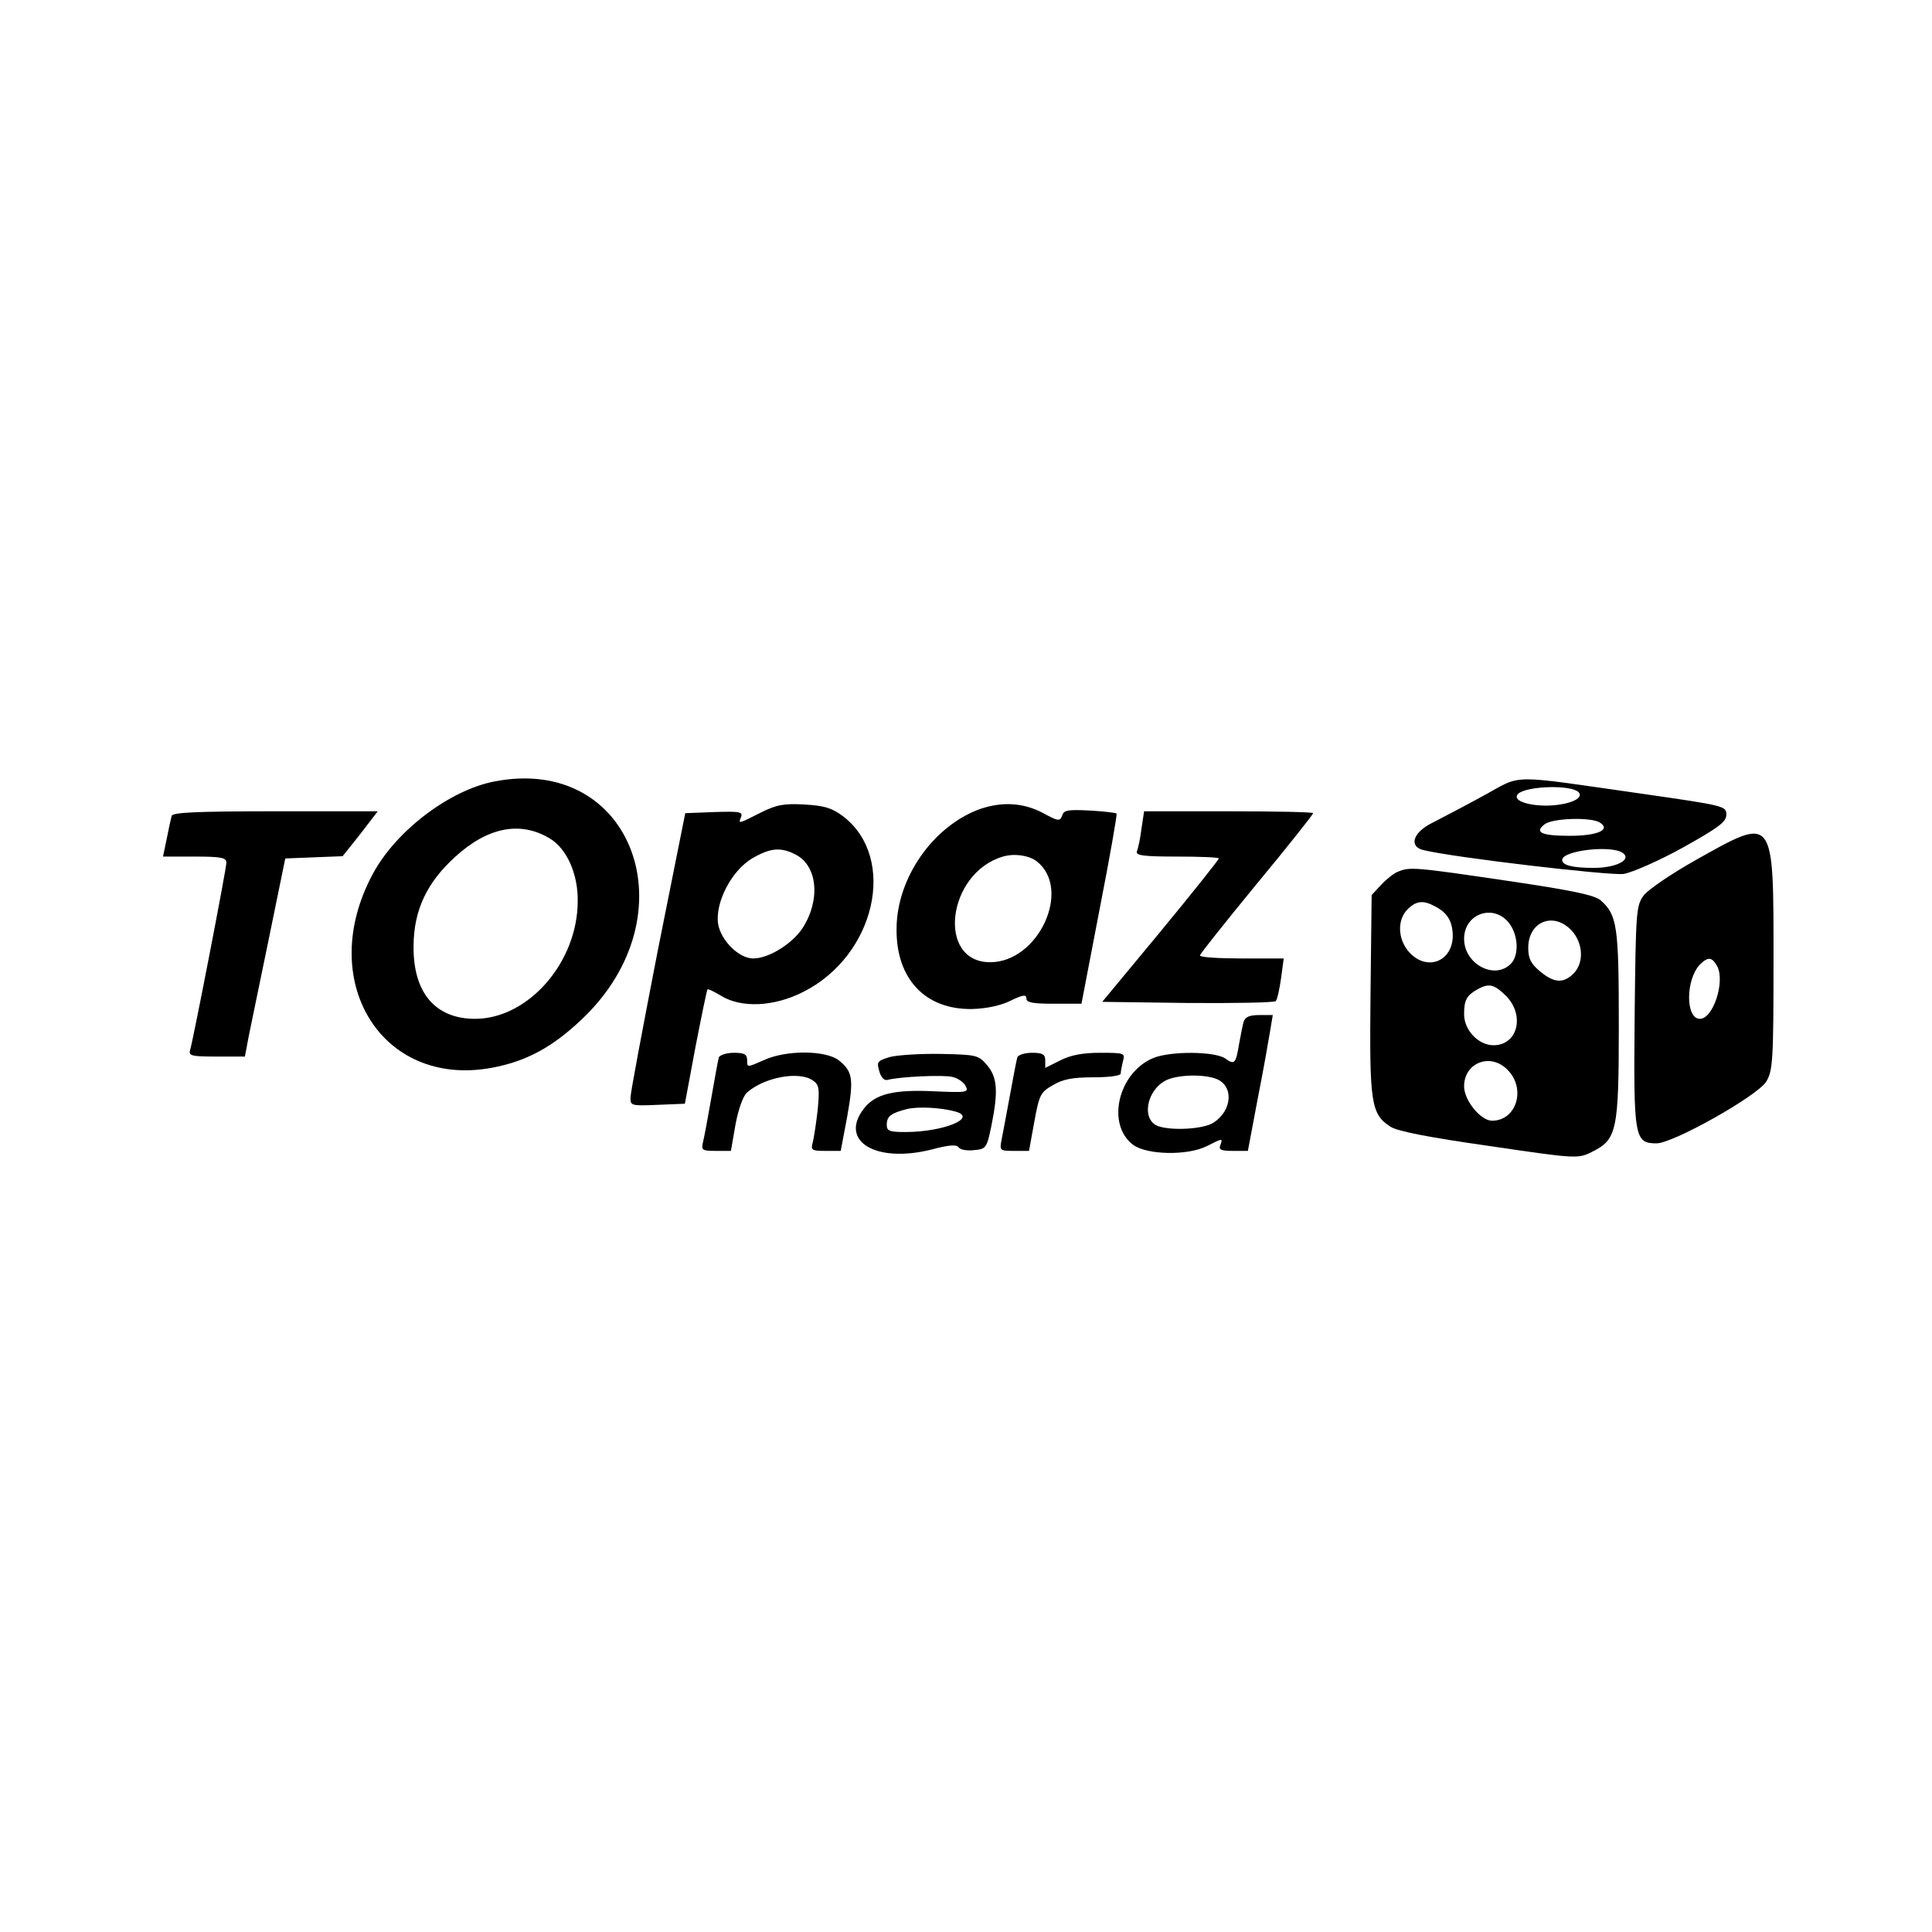 <?xml version="1.0" standalone="no"?>
<!DOCTYPE svg PUBLIC "-//W3C//DTD SVG 20010904//EN"
 "http://www.w3.org/TR/2001/REC-SVG-20010904/DTD/svg10.dtd">
<svg version="1.0" xmlns="http://www.w3.org/2000/svg"
 width="512pt" height="512pt" viewBox="0 0 512 512"
 preserveAspectRatio="xMidYMid meet">
<g transform="translate(0,512) scale(0.1,-0.1)"
fill="#000000" stroke="none">
<path d="M1310 3049 c-119 -23 -261 -131 -322 -245 -152 -282 22 -567 314
-514 92 17 161 54 239 128 293 276 137 703 -231 631z m147 -151 c45 -27 75
-94 74 -166 0 -162 -131 -312 -272 -312 -106 0 -165 70 -163 195 1 93 35 166
110 234 86 79 173 96 251 49z"/>
<path d="M3929 3010 c-51 -28 -113 -60 -136 -72 -49 -25 -60 -62 -20 -71 83
-20 494 -68 530 -63 23 4 94 35 157 70 95 53 115 68 115 87 0 23 -5 24 -220
55 -366 52 -317 53 -426 -6z m254 11 c17 -17 -27 -35 -84 -36 -54 0 -92 15
-76 31 21 21 139 25 160 5z m57 -81 c30 -19 -7 -35 -80 -35 -75 0 -95 9 -66
31 22 16 123 19 146 4z m60 -80 c26 -18 -17 -40 -76 -40 -57 0 -84 7 -84 21 0
25 129 40 160 19z"/>
<path d="M2015 2966 c-59 -30 -59 -30 -51 -11 5 14 -5 15 -71 13 l-77 -3 -73
-365 c-39 -201 -72 -375 -72 -388 -1 -22 2 -23 71 -20 l73 3 28 150 c16 82 30
151 32 153 1 2 18 -6 36 -17 54 -33 140 -29 217 10 192 96 251 355 106 466
-30 22 -49 28 -103 31 -55 3 -74 -1 -116 -22z m94 -111 c58 -30 66 -121 17
-196 -28 -41 -89 -79 -130 -79 -38 0 -86 48 -93 92 -8 56 35 140 90 173 48 28
76 31 116 10z"/>
<path d="M2597 2976 c-124 -45 -220 -182 -221 -316 -2 -134 76 -216 200 -214
38 1 76 9 102 22 33 16 42 17 42 6 0 -11 17 -14 73 -14 l73 0 48 250 c27 138
47 252 45 254 -2 2 -34 6 -71 8 -58 3 -69 1 -73 -13 -6 -16 -10 -16 -52 7 -52
27 -107 30 -166 10z m151 -139 c93 -74 4 -267 -124 -267 -143 0 -114 237 34
280 30 9 70 3 90 -13z"/>
<path d="M455 2958 c-2 -7 -8 -34 -13 -60 l-10 -48 84 0 c70 0 84 -3 84 -16 0
-16 -87 -465 -96 -496 -5 -16 3 -18 70 -18 l75 0 10 53 c6 28 30 147 54 262
l43 210 76 3 76 3 47 59 46 60 -271 0 c-208 0 -272 -3 -275 -12z"/>
<path d="M3025 2924 c-3 -26 -9 -53 -12 -60 -4 -11 16 -14 106 -14 61 0 111
-2 111 -5 0 -3 -69 -90 -154 -193 l-155 -187 226 -3 c125 -1 230 1 234 5 4 5
10 32 14 61 l7 52 -111 0 c-61 0 -111 3 -111 8 0 4 68 89 150 189 83 100 150
185 150 188 0 3 -101 5 -224 5 l-224 0 -7 -46z"/>
<path d="M4496 2842 c-66 -37 -129 -80 -140 -95 -20 -27 -21 -42 -24 -319 -3
-323 -1 -338 58 -338 44 0 268 126 291 164 17 29 19 54 19 321 0 387 3 383
-204 267z m55 -283 c21 -41 -11 -139 -46 -139 -39 0 -38 106 1 145 21 20 31
19 45 -6z"/>
<path d="M3705 2810 c-11 -4 -31 -20 -45 -35 l-25 -27 -3 -263 c-3 -289 1
-317 53 -351 19 -12 100 -28 262 -51 230 -34 235 -34 271 -16 67 33 72 54 72
336 0 262 -4 292 -48 331 -17 14 -73 26 -249 52 -244 36 -257 37 -288 24z m98
-92 c33 -17 46 -39 47 -77 0 -69 -68 -96 -115 -45 -31 34 -33 86 -5 114 23 23
42 25 73 8z m196 -44 c25 -32 27 -86 5 -108 -43 -44 -124 -1 -124 66 0 67 78
94 119 42z m166 -20 c31 -34 33 -86 5 -114 -27 -27 -52 -25 -89 6 -24 20 -31
34 -31 62 0 70 67 97 115 46z m-174 -173 c51 -52 31 -131 -33 -131 -40 0 -78
40 -78 82 0 38 7 50 35 66 31 17 44 14 76 -17z m4 -196 c50 -50 24 -135 -41
-135 -30 0 -74 54 -74 91 0 63 70 90 115 44z"/>
<path d="M3296 2413 c-3 -10 -8 -36 -12 -58 -9 -54 -12 -58 -37 -40 -28 19
-145 20 -191 1 -93 -39 -125 -176 -53 -230 37 -27 145 -29 196 -3 41 21 42 21
35 2 -5 -12 2 -15 34 -15 l39 0 26 138 c15 75 29 156 33 180 l7 42 -36 0 c-25
0 -37 -5 -41 -17z m-73 -152 c47 -18 43 -84 -7 -116 -25 -17 -107 -22 -145
-10 -47 15 -34 95 19 122 30 15 99 17 133 4z"/>
<path d="M1905 2318 c-2 -7 -11 -56 -20 -108 -9 -52 -19 -105 -22 -117 -5 -21
-2 -23 34 -23 l40 0 12 69 c7 39 20 76 30 85 45 41 140 59 176 32 16 -11 17
-22 12 -77 -4 -35 -10 -74 -13 -86 -6 -21 -3 -23 34 -23 l40 0 17 90 c18 101
15 120 -22 150 -35 27 -140 28 -200 0 -43 -19 -43 -19 -43 0 0 16 -7 20 -35
20 -20 0 -37 -6 -40 -12z"/>
<path d="M2359 2319 c-34 -10 -36 -13 -29 -37 4 -16 13 -26 21 -24 35 9 150
14 173 8 14 -3 30 -14 35 -24 9 -17 3 -18 -84 -14 -106 5 -155 -7 -185 -45
-68 -87 31 -147 180 -109 45 12 65 13 70 6 4 -7 22 -10 41 -8 32 3 34 5 46 63
19 93 16 130 -11 162 -23 27 -28 28 -123 30 -54 1 -114 -3 -134 -8z m174 -145
c58 -17 -34 -54 -134 -54 -42 0 -49 3 -49 19 0 23 11 31 54 42 29 7 90 4 129
-7z"/>
<path d="M2696 2318 c-2 -7 -11 -53 -20 -103 -9 -49 -19 -102 -22 -117 -5 -27
-4 -28 33 -28 l40 0 14 77 c13 72 17 79 49 97 26 16 53 21 107 21 42 0 73 4
73 10 0 6 3 20 6 33 6 21 4 22 -60 22 -47 0 -78 -6 -106 -20 l-40 -20 0 20 c0
16 -7 20 -35 20 -20 0 -37 -6 -39 -12z"/>
</g>
</svg>
